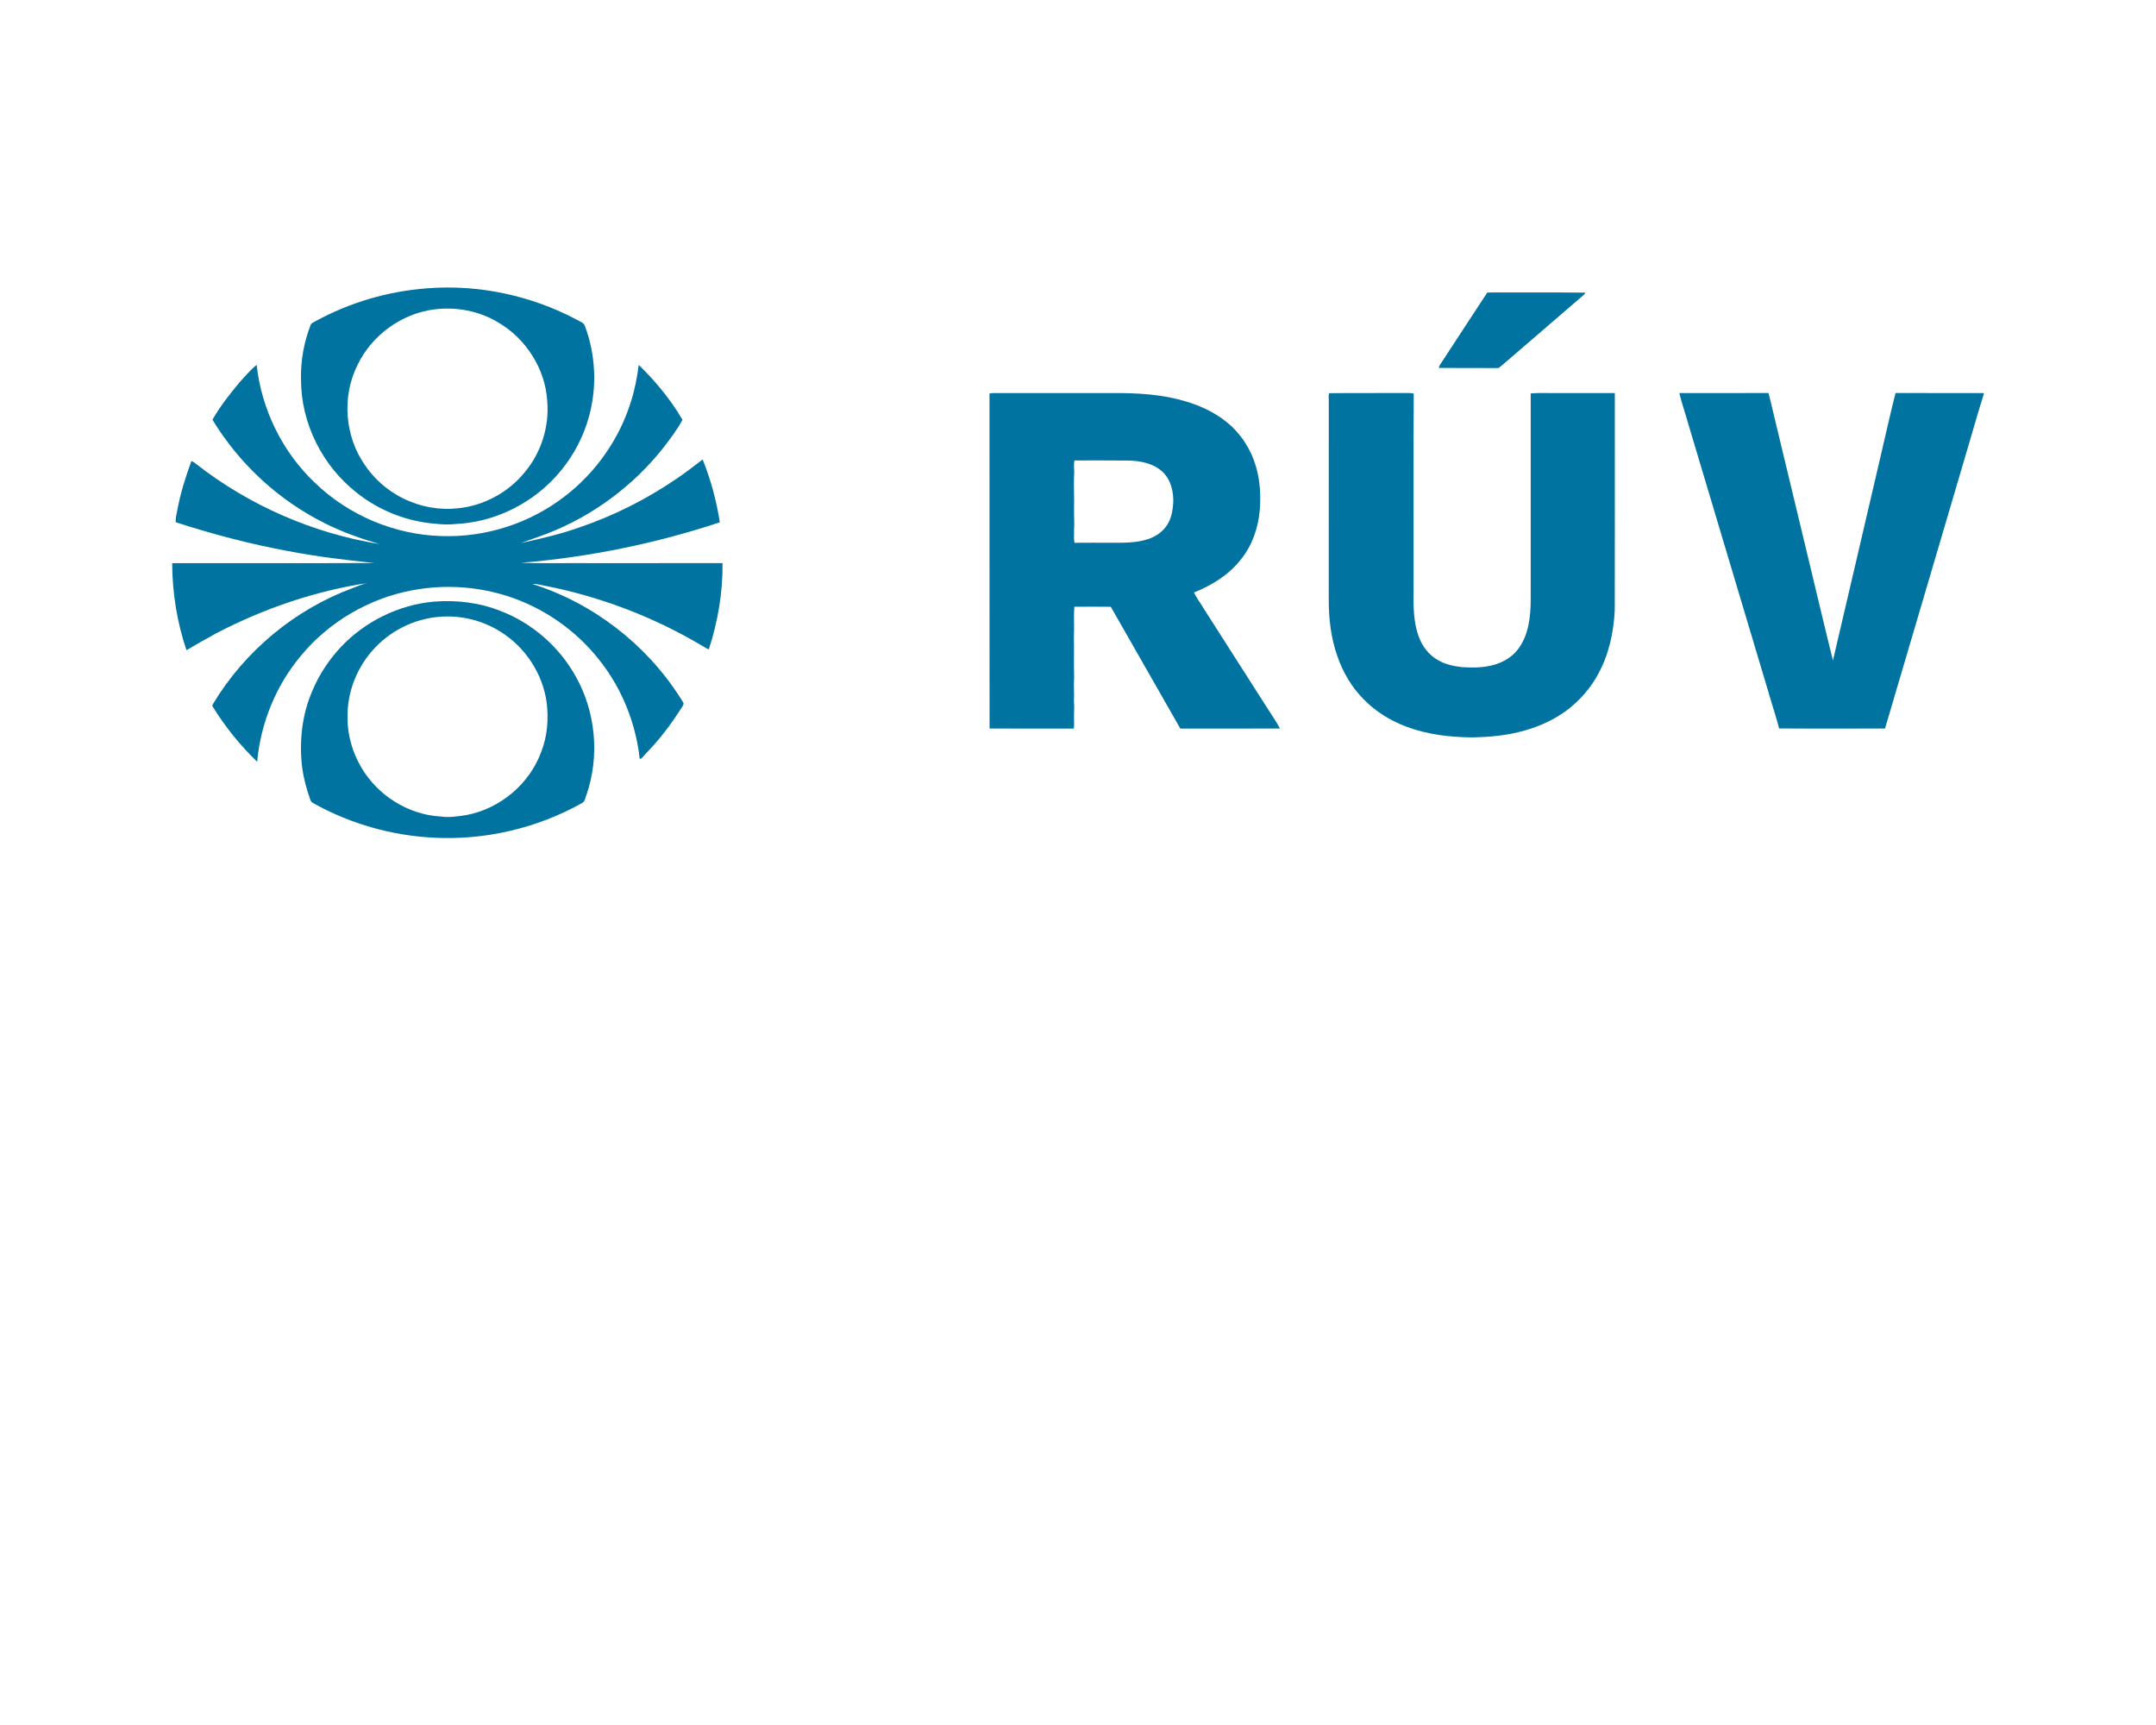 <svg width="150" height="120" viewBox="0 0 150 120" fill="none" xmlns="http://www.w3.org/2000/svg">
<path d="M29.718 20.056C33.306 19.774 36.971 20.559 40.147 22.25C40.336 22.37 40.606 22.431 40.688 22.664C41.438 24.652 41.547 26.873 40.993 28.924C40.549 30.578 39.675 32.112 38.487 33.344C36.733 35.173 34.276 36.324 31.741 36.45C31.275 36.5 30.805 36.49 30.34 36.438C28.34 36.293 26.389 35.53 24.822 34.28C22.438 32.417 20.939 29.445 20.943 26.411C20.907 25.119 21.143 23.826 21.605 22.62C21.655 22.468 21.823 22.421 21.947 22.345C24.336 21.04 27.005 20.257 29.718 20.056ZM30.229 21.521C27.944 21.807 25.866 23.318 24.872 25.392C23.771 27.588 23.984 30.367 25.4 32.373C26.166 33.494 27.268 34.379 28.526 34.886C29.72 35.377 31.053 35.52 32.324 35.296C33.957 35.015 35.481 34.127 36.521 32.836C37.649 31.486 38.218 29.689 38.076 27.936C37.955 25.664 36.58 23.528 34.614 22.402C33.307 21.623 31.735 21.335 30.229 21.521Z" fill="#0073A0"/>
<path d="M100.325 25.165C101.378 23.56 102.421 21.948 103.479 20.346C105.751 20.355 108.024 20.331 110.296 20.358C110.239 20.492 110.122 20.577 110.013 20.665C108.175 22.241 106.345 23.827 104.508 25.405C104.425 25.473 104.34 25.538 104.257 25.604C102.871 25.592 101.485 25.607 100.1 25.596C100.132 25.433 100.231 25.298 100.325 25.165Z" fill="#0073A0"/>
<path d="M16.692 26.569C17.068 26.163 17.421 25.728 17.856 25.384C18.193 28.473 19.64 31.434 21.899 33.574C24.242 35.849 27.454 37.2 30.718 37.291C33.792 37.4 36.896 36.398 39.322 34.505C41.47 32.851 43.096 30.527 43.898 27.935C44.166 27.106 44.328 26.246 44.437 25.382C45.606 26.521 46.658 27.794 47.484 29.204C47.115 29.901 46.623 30.526 46.149 31.153C44.054 33.801 41.248 35.881 38.102 37.106C37.487 37.343 36.86 37.544 36.245 37.777C37.63 37.473 39.018 37.153 40.356 36.674C42.707 35.87 44.947 34.747 47 33.349C47.653 32.92 48.264 32.433 48.885 31.963C49.454 33.366 49.848 34.838 50.08 36.334C45.605 37.82 40.948 38.761 36.249 39.151C37.903 39.201 39.557 39.161 41.211 39.175C44.23 39.172 47.25 39.176 50.269 39.173C50.291 41.209 49.945 43.244 49.314 45.178C49.175 45.121 49.045 45.047 48.921 44.965C45.478 42.906 41.67 41.461 37.728 40.712C37.502 40.672 37.276 40.605 37.043 40.627C41.254 41.952 44.956 44.816 47.327 48.537C47.409 48.667 47.502 48.792 47.561 48.936C47.54 49.104 47.411 49.233 47.33 49.376C46.69 50.369 45.978 51.318 45.165 52.176C44.986 52.37 44.806 52.561 44.629 52.756C44.598 52.766 44.538 52.786 44.507 52.795C44.236 50.293 43.257 47.867 41.685 45.899C40.364 44.223 38.631 42.874 36.685 41.999C34.196 40.872 31.358 40.552 28.678 41.064C25.672 41.629 22.876 43.262 20.931 45.624C19.192 47.692 18.137 50.306 17.891 52.993C16.706 51.845 15.656 50.554 14.793 49.147C14.741 49.082 14.803 49.009 14.831 48.951C17.049 45.266 20.549 42.374 24.587 40.891C24.91 40.775 25.223 40.623 25.562 40.556C21.91 41.121 18.365 42.328 15.088 44.033C14.374 44.416 13.67 44.818 12.974 45.232C12.316 43.286 11.987 41.229 11.979 39.177C16.662 39.166 21.346 39.187 26.03 39.166C24.026 38.955 22.02 38.717 20.04 38.334C17.392 37.847 14.783 37.159 12.223 36.328C12.213 36.065 12.268 35.807 12.323 35.553C12.536 34.364 12.903 33.21 13.313 32.077C13.443 32.111 13.549 32.196 13.65 32.28C17.345 35.166 21.775 37.097 26.402 37.847C25.095 37.465 23.803 37.011 22.587 36.394C19.374 34.796 16.643 32.264 14.781 29.198C15.32 28.256 15.994 27.398 16.692 26.569Z" fill="#0073A0"/>
<path d="M68.842 27.373C69.042 27.328 69.248 27.345 69.452 27.345C71.338 27.345 73.223 27.345 75.109 27.345C76.975 27.369 78.853 27.255 80.706 27.531C82.355 27.774 84.014 28.299 85.332 29.352C86.307 30.135 87.022 31.224 87.373 32.423C87.671 33.418 87.728 34.471 87.644 35.502C87.538 36.729 87.116 37.945 86.34 38.911C85.507 39.984 84.315 40.715 83.069 41.218C83.259 41.622 83.539 41.976 83.764 42.361C85.272 44.713 86.773 47.069 88.276 49.424C88.533 49.843 88.83 50.238 89.049 50.678C86.74 50.693 84.43 50.681 82.121 50.684C80.503 47.862 78.899 45.033 77.282 42.211C76.437 42.202 75.593 42.205 74.749 42.209C74.683 42.899 74.756 43.592 74.714 44.283C74.737 45.237 74.702 46.191 74.731 47.144C74.685 47.695 74.752 48.247 74.716 48.798C74.765 49.2 74.711 49.603 74.721 50.006C74.718 50.233 74.747 50.461 74.707 50.686C72.754 50.679 70.801 50.693 68.847 50.679C68.837 42.91 68.848 35.142 68.842 27.373ZM74.752 32.031C74.679 32.381 74.768 32.734 74.725 33.086C74.693 33.851 74.747 34.616 74.725 35.381C74.707 35.869 74.766 36.356 74.725 36.842C74.737 37.148 74.691 37.457 74.757 37.759C75.573 37.749 76.39 37.757 77.207 37.755C78.094 37.758 79.004 37.786 79.859 37.508C80.409 37.332 80.921 36.982 81.224 36.482C81.5 36.039 81.588 35.511 81.625 34.998C81.659 34.226 81.471 33.386 80.895 32.836C80.243 32.218 79.299 32.042 78.431 32.038C77.205 32.021 75.979 32.033 74.752 32.031Z" fill="#0073A0"/>
<path d="M92.447 28.06C92.466 27.826 92.405 27.574 92.471 27.352C94.315 27.33 96.162 27.352 98.007 27.341C98.125 27.335 98.242 27.354 98.358 27.38C98.332 31.91 98.354 36.442 98.347 40.973C98.333 42.132 98.315 43.331 98.761 44.424C99.004 45.012 99.414 45.545 99.965 45.874C100.484 46.199 101.094 46.34 101.697 46.409C102.459 46.457 103.24 46.459 103.978 46.238C104.605 46.056 105.199 45.703 105.6 45.181C106.35 44.207 106.49 42.925 106.497 41.734C106.499 36.946 106.499 32.156 106.497 27.368C107.163 27.311 107.836 27.359 108.505 27.343C109.786 27.344 111.067 27.342 112.348 27.345C112.348 32.375 112.355 37.404 112.344 42.434C112.273 43.964 111.941 45.505 111.207 46.86C110.658 47.889 109.868 48.785 108.927 49.472C108.078 50.08 107.117 50.528 106.112 50.808C104.909 51.16 103.651 51.277 102.401 51.296C100.859 51.283 99.297 51.099 97.847 50.55C96.717 50.13 95.668 49.474 94.831 48.603C94.018 47.77 93.42 46.74 93.043 45.642C92.594 44.37 92.439 43.013 92.446 41.669C92.447 37.133 92.445 32.597 92.447 28.06Z" fill="#0073A0"/>
<path d="M116.838 27.346C118.904 27.338 120.971 27.348 123.038 27.341C123.217 27.994 123.357 28.658 123.519 29.315C124.19 32.092 124.853 34.872 125.522 37.649C126.195 40.413 126.838 43.185 127.524 45.946C128.627 41.252 129.714 36.555 130.812 31.86C131.173 30.354 131.493 28.837 131.881 27.338C133.927 27.351 135.974 27.338 138.02 27.344V27.421C137.654 28.541 137.347 29.678 137.007 30.807C135.051 37.43 133.108 44.058 131.147 50.68C128.69 50.68 126.233 50.693 123.777 50.674C123.64 50.121 123.462 49.58 123.301 49.034C121.358 42.531 119.414 36.028 117.47 29.525C117.27 28.796 117.012 28.082 116.838 27.346Z" fill="#0073A0"/>
<path d="M30.183 41.853C31.763 41.725 33.378 41.92 34.854 42.513C37.04 43.359 38.908 44.995 40.048 47.043C41.454 49.524 41.732 52.605 40.801 55.3C40.719 55.484 40.709 55.736 40.52 55.849C37.367 57.626 33.701 58.474 30.089 58.271C27.284 58.115 24.512 57.344 22.041 56.005C21.876 55.903 21.648 55.842 21.59 55.633C21.337 54.922 21.134 54.192 21.029 53.444C20.798 51.602 21.004 49.685 21.764 47.982C22.227 46.889 22.899 45.89 23.705 45.021C25.389 43.231 27.732 42.074 30.183 41.853ZM30.925 42.889C29.112 42.934 27.334 43.737 26.093 45.058C24.853 46.352 24.135 48.144 24.179 49.939C24.173 51.143 24.525 52.337 25.13 53.374C26.264 55.325 28.395 56.677 30.657 56.8C31.253 56.887 31.854 56.791 32.443 56.7C34.789 56.264 36.846 54.536 37.66 52.29C38.087 51.206 38.172 50.014 38.033 48.864C37.753 46.851 36.535 44.999 34.804 43.936C33.655 43.211 32.282 42.844 30.925 42.889Z" fill="#0073A0"/>
</svg>
